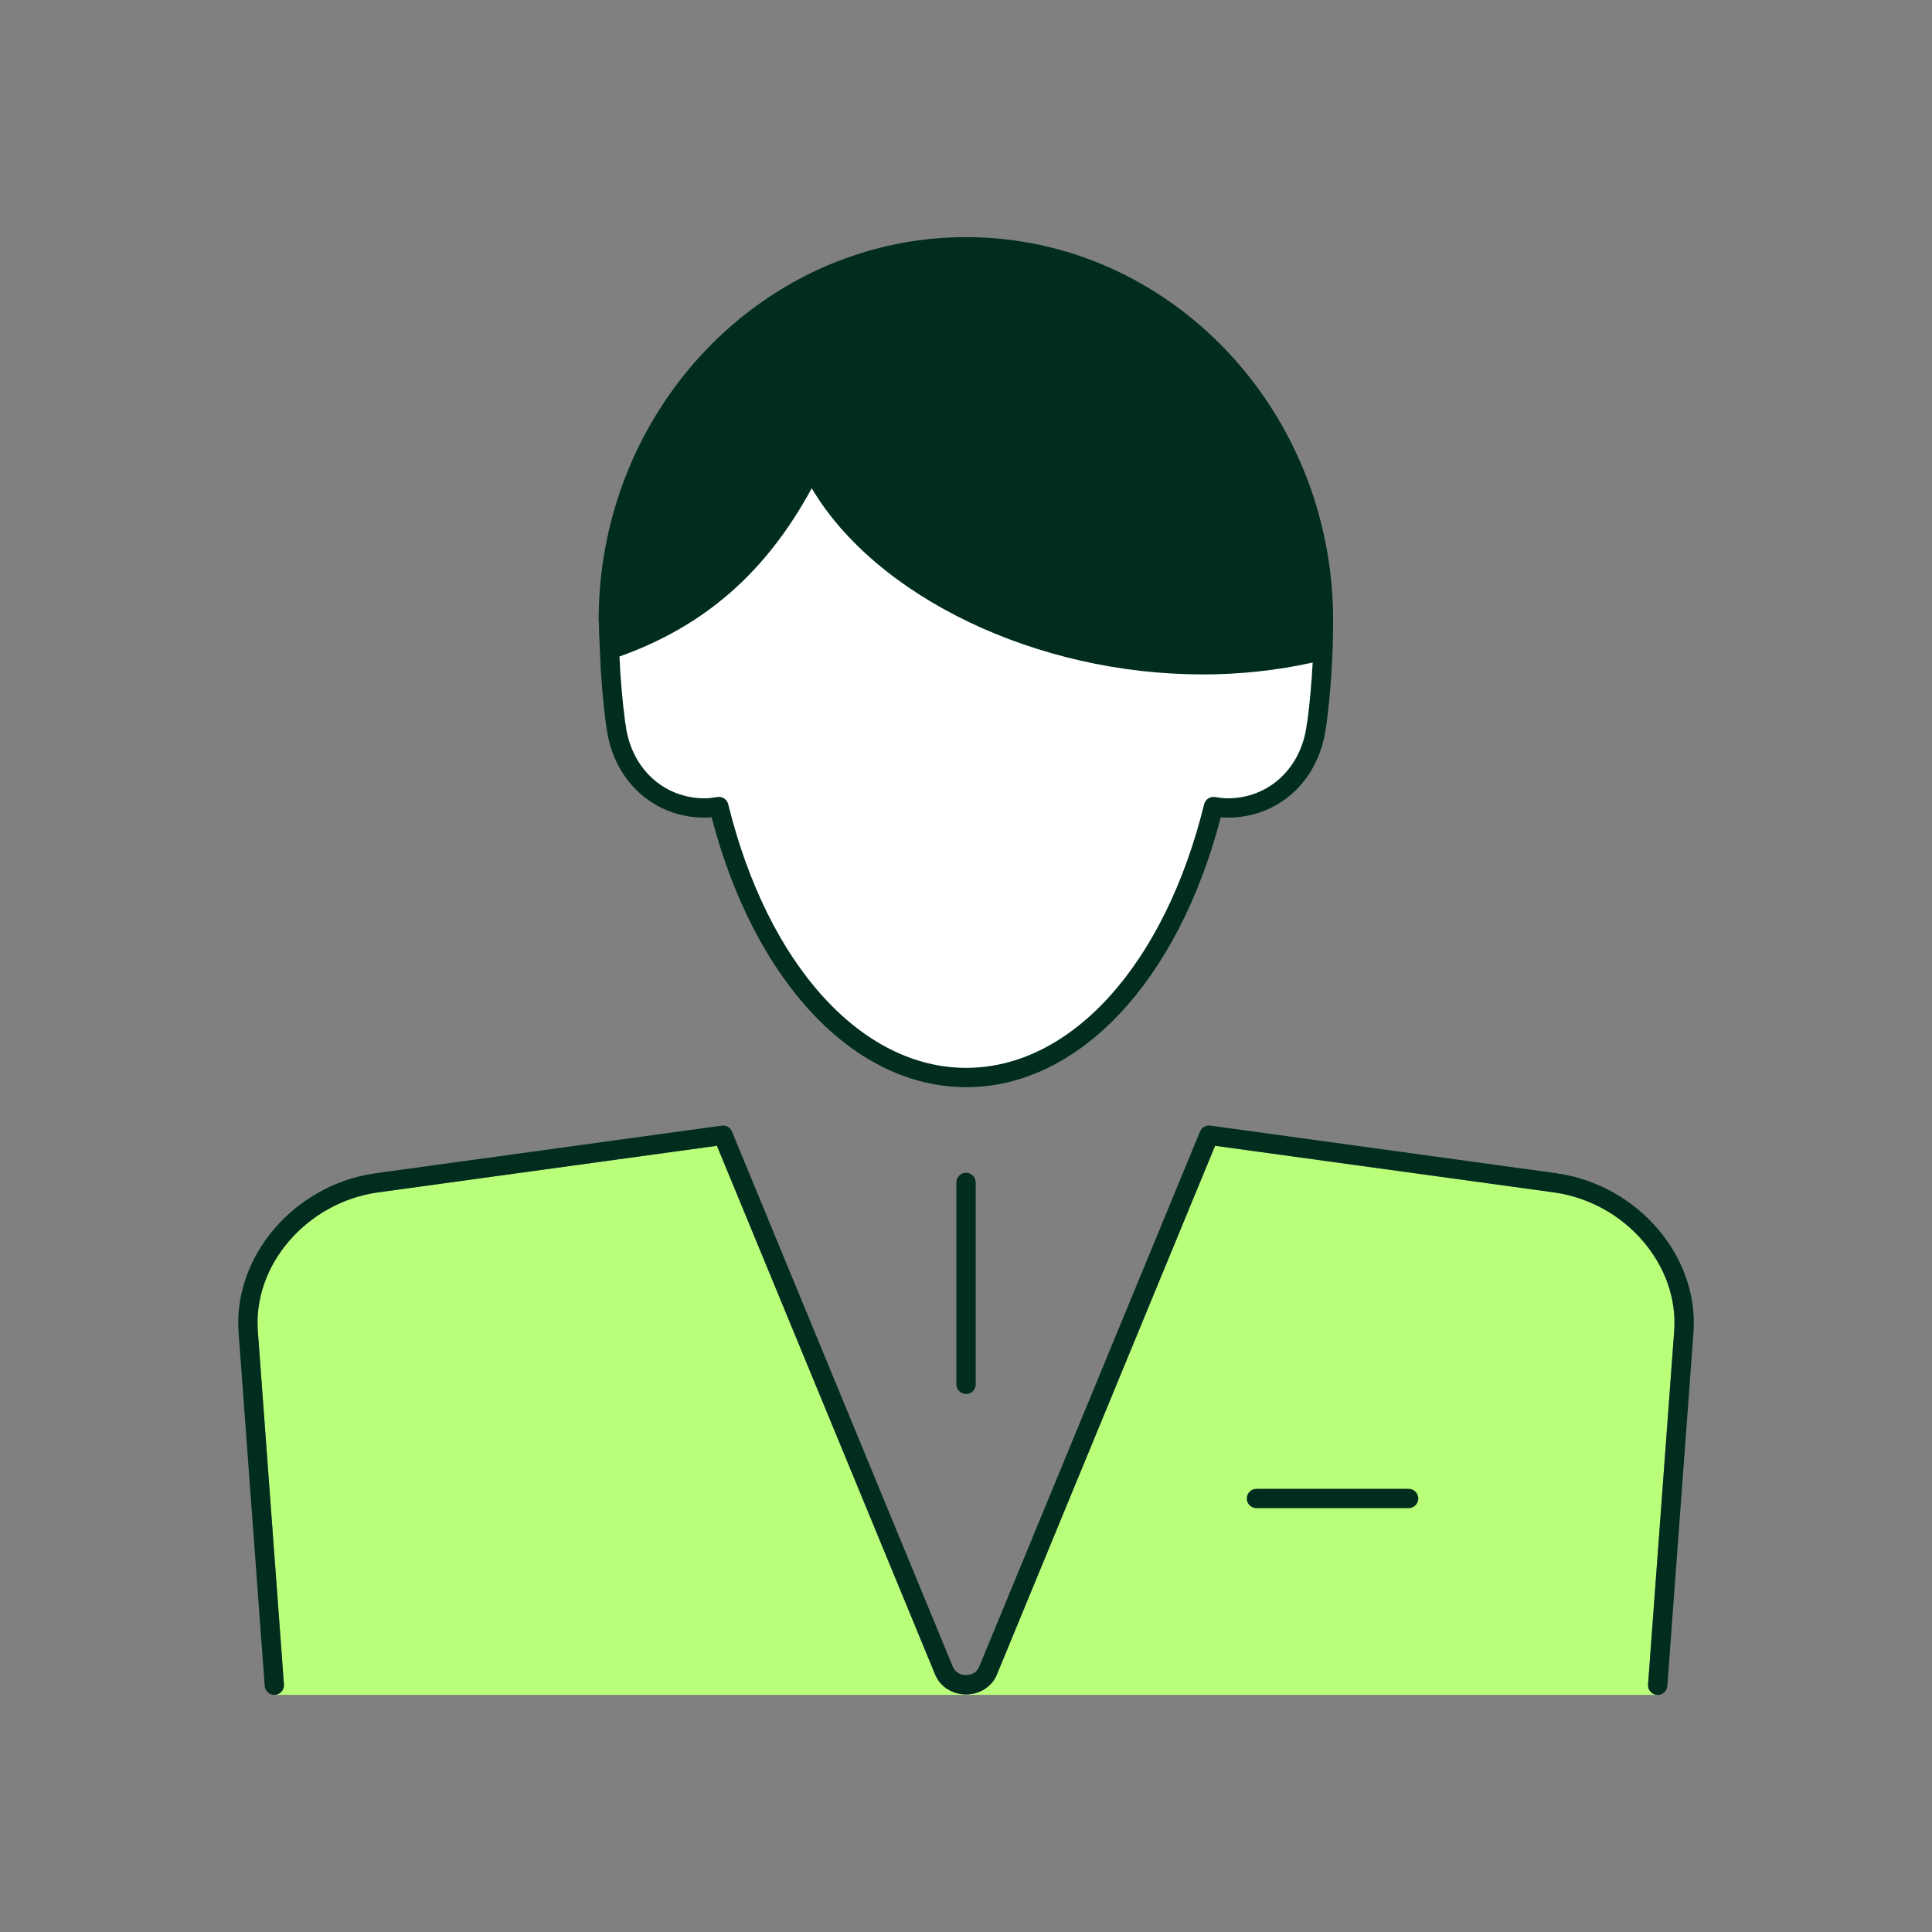 <?xml version="1.0" encoding="UTF-8"?><svg xmlns="http://www.w3.org/2000/svg" viewBox="0 0 100 100"><rect x="0" y="0" width="100" height="100" fill="#808080" stroke="none"/><g id="Boundingbox_zum_skalieren_-_wieder_löschen"><rect width="100" height="100" style="fill:none; stroke-width:0px;"/></g><g id="icons"><path d="M86.012,87.679c-.009.004-.017.008-.026.012.009-.004.017-.008.026-.012Z" style="fill:#baff79; stroke-width:0px;"/><path d="M13.731,87.403c-0-.001-.001-.002-.001-.003 0.0.001.001.002.001.003Z" style="fill:#baff79; stroke-width:0px;"/><path d="M86.056,87.656c-.009.005-.018.011-.028.016.01-.005.019-.011.028-.016Z" style="fill:#baff79; stroke-width:0px;"/><path d="M86.089,87.635c-.007.005-.014.01-.021.015.007-.005.014-.01.021-.015Z" style="fill:#baff79; stroke-width:0px;"/><path d="M13.717,87.359c-.002-.007-.004-.015-.005-.023.002.008.003.015.005.023Z" style="fill:#baff79; stroke-width:0px;"/><path d="M86.135,87.598c-.009.009-.019.017-.029.025.01-.008.02-.016.029-.025Z" style="fill:#baff79; stroke-width:0px;"/><path d="M85.302,87.19l1.353-18.296c.251-3.41-2.516-6.625-6.168-7.168l-17.596-2.42-11.274,27.322c-.24.646-.877,1.074-1.618,1.074h-.001c-.74-.001-1.377-.429-1.623-1.091l-11.269-27.306-17.601,2.421c-3.647.542-6.414,3.757-6.162,7.167l1.352,18.296c.021.275-.186.515-.462.535-.012.001-.025.001-.037.001.001,0,.003 0.0.004 0h71.598c-.012,0-.025-.001-.037-.002-.275-.02-.482-.26-.462-.535Z" style="fill:#baff79; stroke-width:0px;"/><path d="M13.706,87.312c-.003-.016-.005-.033-.006-.049.001.017.003.033.006.049Z" style="fill:#baff79; stroke-width:0px;"/><path d="M86.165,87.569c-.008.008-.016.017-.024.024.008-.008.016-.016.024-.024Z" style="fill:#baff79; stroke-width:0px;"/><path d="M86.226,87.49c-.007.012-.015.024-.024.035.009-.011.017-.023.024-.035Z" style="fill:#baff79; stroke-width:0px;"/><path d="M86.195,87.533c-.007.009-.015.019-.022.027.008-.009.015-.018.022-.027Z" style="fill:#baff79; stroke-width:0px;"/><path d="M86.299,87.263c-.006.082-.032.158-.072.224.04-.066.066-.142.072-.224Z" style="fill:#baff79; stroke-width:0px;"/><path d="M49.502,61.203v10.45c0,.276.224.5.5.5s.5-.224.5-.5v-10.45c0-.276-.224-.5-.5-.5s-.5.224-.5.5Z" style="fill:#002d1d; stroke-width:0px;"/><path d="M31.03,33.232l.018.417c0,.002 0.0.004.001.006.048,1.33.158,2.649.329,3.937.003.028.01.055.018.081.358,2.742,2.437,4.648,5.085,4.648.119,0,.236-.007.352-.018,2.217,8.502,7.357,13.969,13.177,13.969s10.96-5.467,13.177-13.969c.116.011.233.018.352.018,2.641,0,4.716-1.897,5.082-4.627.012-.033.02-.066.024-.102.236-1.785.356-3.628.356-5.478,0-10.94-8.521-19.84-18.996-19.84-2.049,0-4.023.341-5.873.97-7.621,2.582-13.146,10.068-13.146,18.877,0,.038.004.074.013.109.002.336.017.668.032,1.002Z" style="fill:#002d1d; stroke-width:0px;"/><path d="M80.629,60.736l-17.984-2.474c-.23-.035-.444.094-.531.304l-11.428,27.696c-.121.324-.434.44-.686.44s-.566-.116-.692-.456l-11.422-27.679c-.087-.21-.306-.34-.531-.304l-17.989,2.474c-4.159.618-7.307,4.31-7.017,8.23l1.352,18.296c.001.017.003.033.006.049.001.008.004.016.005.024.002.008.003.015.005.023.004.014.008.027.013.04 0.0.001.001.002.001.003.072.192.257.326.467.323.012,0,.024-0.0.037-.001.275-.02.482-.26.462-.535l-1.352-18.296c-.252-3.41,2.515-6.625,6.162-7.167l17.601-2.421,11.269,27.306c.246.662.883,1.09,1.623,1.091h.001c.74,0,1.377-.428,1.618-1.074l11.274-27.322,17.596,2.42c3.652.542,6.418,3.758,6.168,7.168l-1.353,18.296c-.021.275.186.515.462.535.012.001.025.002.037.002h0c.065,0,.127-.013.185-.035.009-.004.017-.008.026-.012.005-.003.011-.005.016-.007.01-.005.019-.01.028-.016.004-.002.008-.004.012-.007.007-.005.014-.01.021-.015.006-.004.011-.008.017-.012.01-.008.02-.016.029-.025.002-.002.004-.003.005-.004.008-.008.016-.016.024-.024.003-.003.006-.005.008-.008.008-.009.015-.018.022-.027.002-.003.005-.005.007-.008.009-.011.017-.023.024-.035.001-.001.001-.002.002-.003.04-.066.066-.142.072-.224l1.353-18.296c.289-3.92-2.859-7.612-7.023-8.23Z" style="fill:#002d1d; stroke-width:0px;"/><path d="M62.233,34.907c-8.578,0-16.878-4.003-20.219-9.635-2.359,4.353-5.547,7.139-9.951,8.709.051,1.146.15,2.281.294,3.394.01.03.016.061.02.094.264,2.268,1.951,3.852,4.103,3.852.222,0,.435-.033.646-.067.027-.005.055-.007.082-.007.227,0,.429.154.485.38,2.04,8.289,6.874,13.645,12.317,13.645s10.277-5.356,12.316-13.645c.062-.252.312-.416.566-.373.211.035.424.067.646.067,2.152,0,3.839-1.584,4.103-3.852.004-.039.014-.077.026-.112.131-1.006.223-2.03.277-3.064-1.842.408-3.76.616-5.711.616Z" style="fill:#fff; stroke-width:0px;"/><path d="M65.033,78.062h7.878c.276,0,.5-.224.5-.5s-.224-.5-.5-.5h-7.878c-.276,0-.5.224-.5.5s.224.5.5.5Z" style="fill:#002d1d; stroke-width:0px;"/></g></svg>
